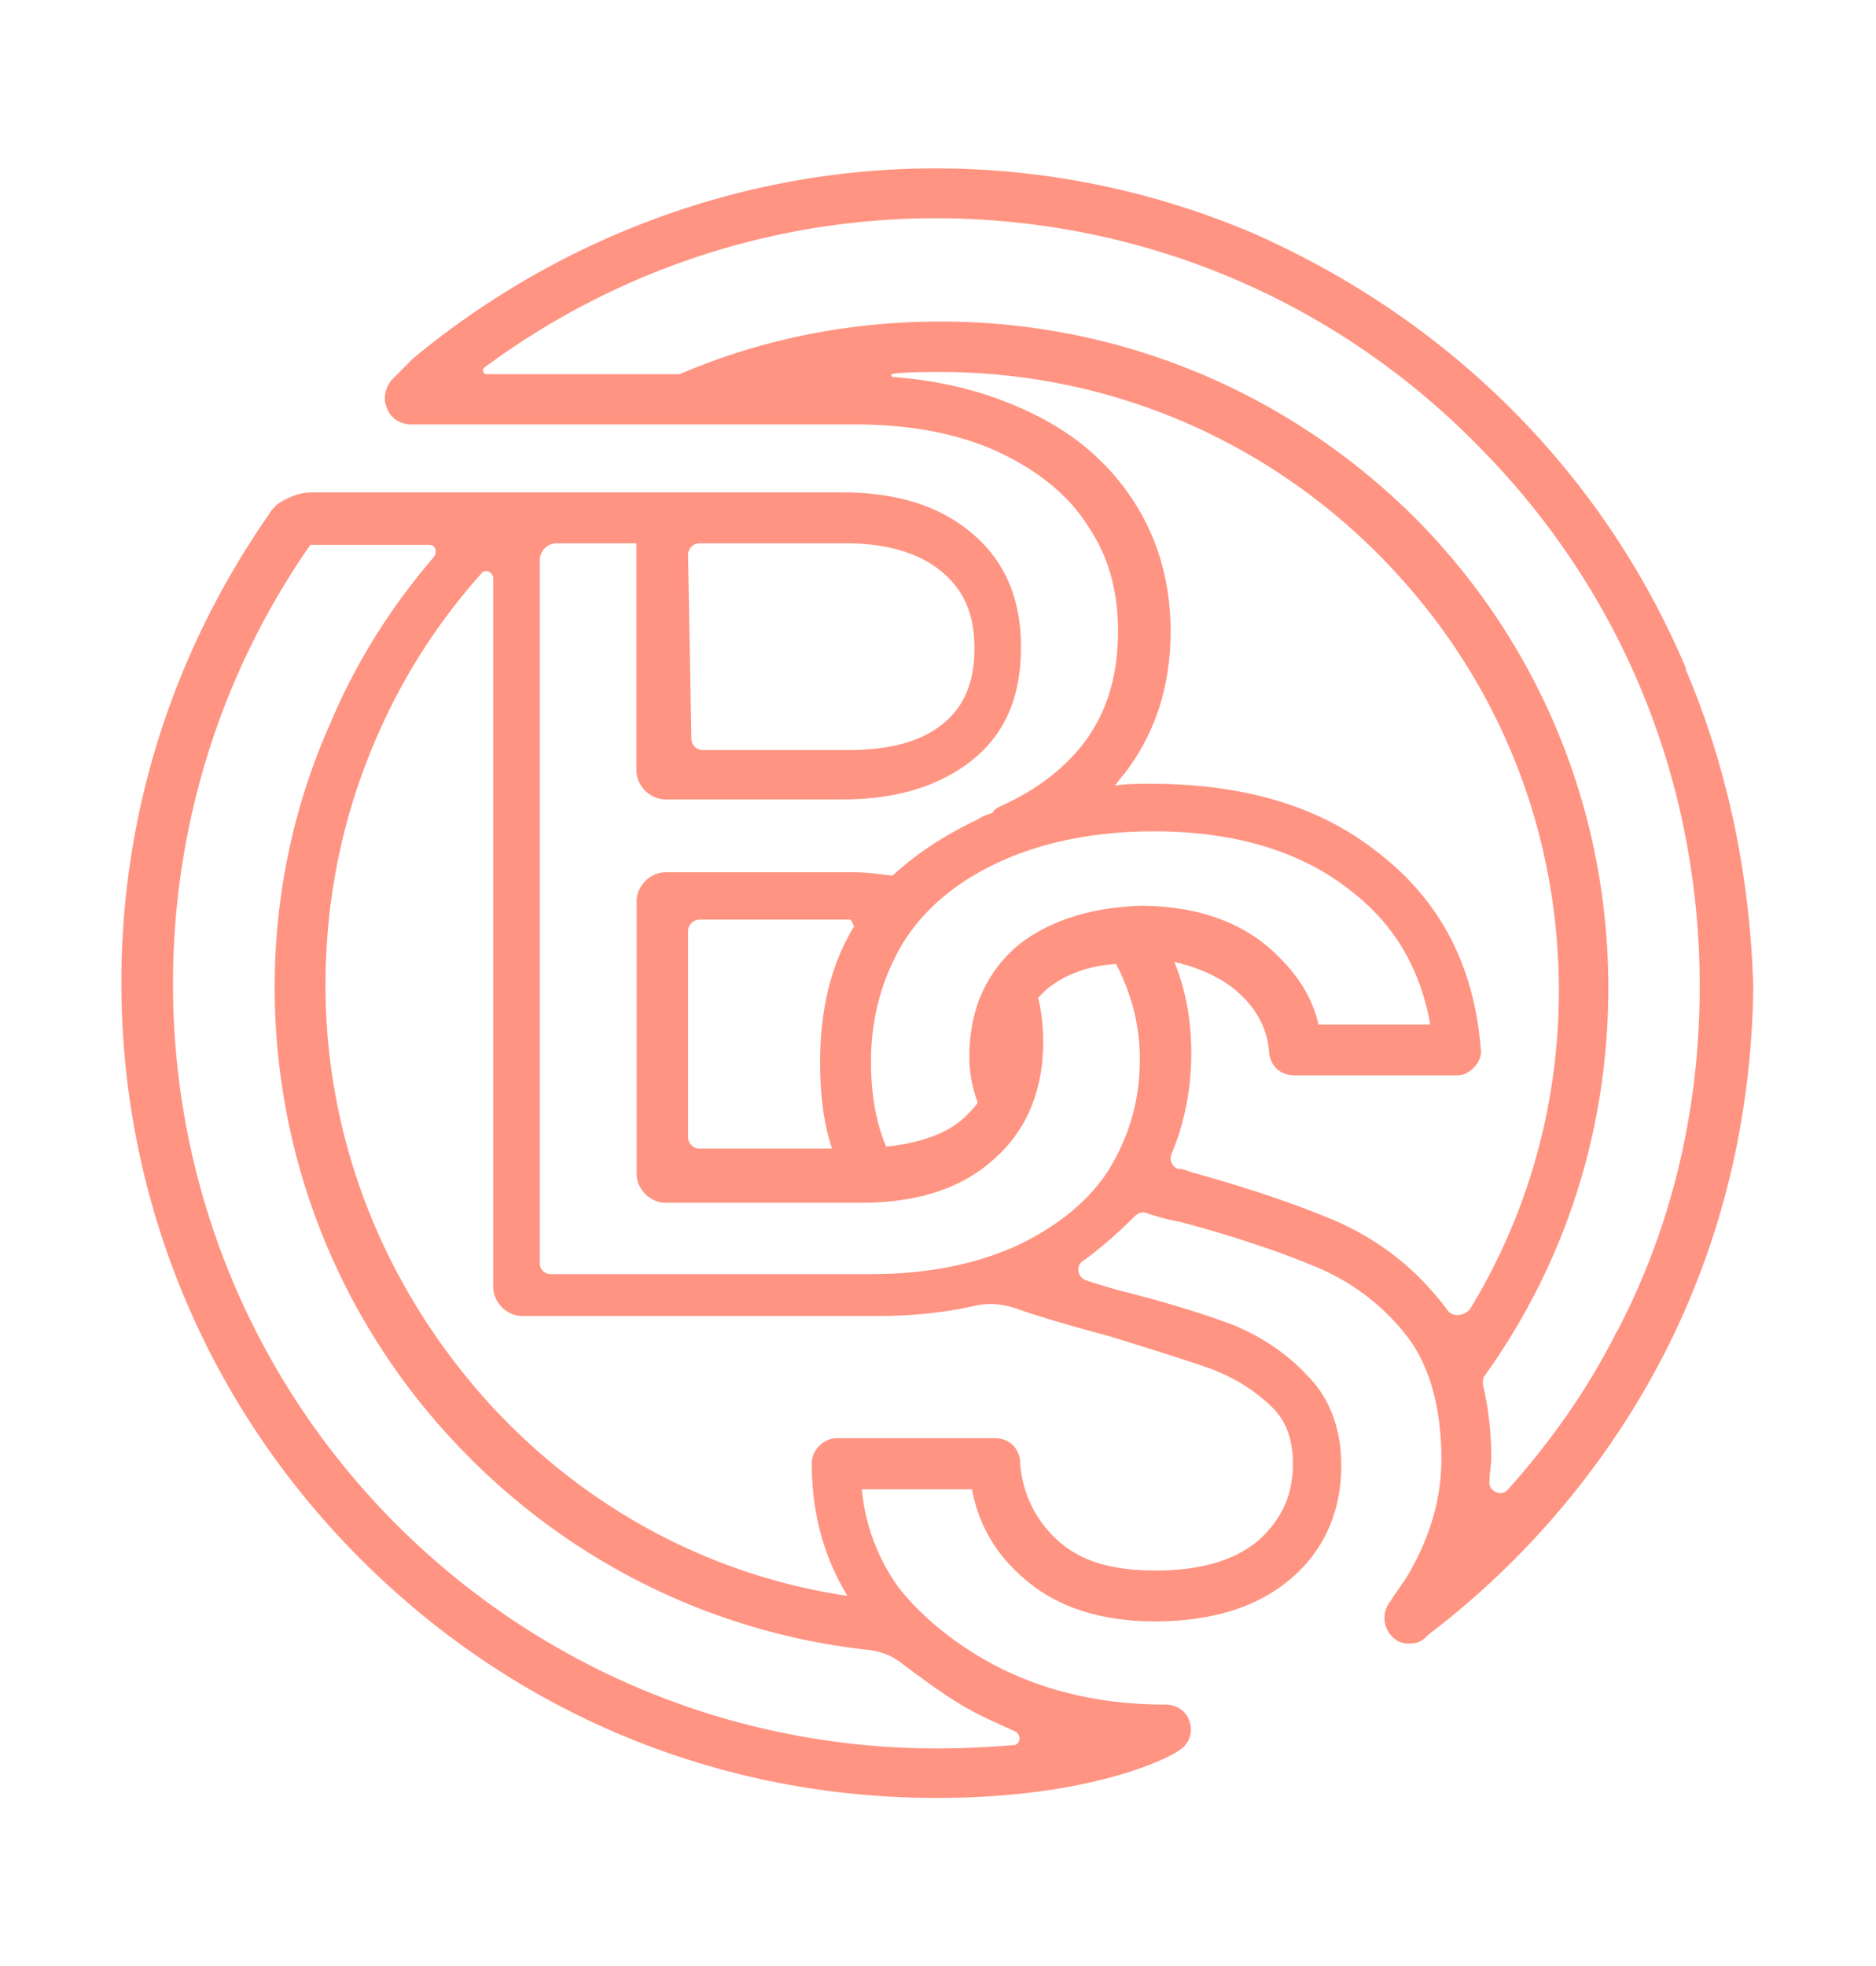 <?xml version="1.0" encoding="UTF-8"?>
<svg data-bbox="6.23 8.64 83.77 83.62" viewBox="0 0 96.3 100.9" xmlns="http://www.w3.org/2000/svg" data-type="color">
    <g>
        <path d="M82.99 68.33c-1.48 2.96-3.39 5.65-5.57 8.09-.35.43-1.04.09-.96-.43 0-.43.09-.78.09-1.22 0-1.39-.17-2.61-.43-3.74 0-.17 0-.35.09-.43 4.18-5.83 6.35-12.7 6.35-19.92 0-9.13-3.57-17.75-10-24.18-6.52-6.44-15.14-10-24.27-10-4.61 0-9.13.87-13.4 2.7h-9.92c-.17 0-.26-.26-.09-.35 6.7-4.96 14.79-7.65 23.14-7.65 10.44 0 20.35 4.09 27.75 11.57 7.48 7.48 11.48 17.31 11.48 27.84 0 6.26-1.39 12.27-4.26 17.75m-14.18-5.6c-2-.87-4.52-1.74-7.65-2.61-.26-.09-.43-.17-.7-.17-.26-.09-.43-.43-.35-.7.7-1.65 1.04-3.39 1.04-5.22 0-1.65-.26-3.22-.87-4.7 1.13.26 2.17.7 2.96 1.3 1.22.96 1.83 2.09 1.91 3.39.09.7.61 1.13 1.3 1.13h8.26c.17 0 .35 0 .52-.09.52-.26.87-.78.78-1.3-.35-4.26-2.09-7.57-5.22-10-3.04-2.44-6.96-3.57-11.74-3.57-.61 0-1.22 0-1.83.09.17-.17.26-.35.43-.52 1.57-2 2.44-4.44 2.44-7.39 0-2.44-.61-4.7-1.91-6.7s-3.13-3.57-5.65-4.7c-1.91-.87-4.18-1.48-6.7-1.65-.09 0-.09-.17 0-.17.78-.09 1.57-.09 2.44-.09 8.44 0 16.44 3.31 22.44 9.31s9.31 13.92 9.31 22.44c0 5.83-1.57 11.4-4.52 16.27-.26.43-.96.52-1.22.09-1.57-2.09-3.39-3.48-5.48-4.44M52.28 48.49c-1.65 1.39-2.52 3.31-2.52 5.74 0 .87.17 1.65.43 2.35-.17.26-.43.52-.7.78-.96.87-2.35 1.3-4 1.48-.52-1.22-.78-2.7-.78-4.35 0-2.35.61-4.44 1.74-6.26 1.13-1.74 2.87-3.13 5.05-4.09 2.17-.96 4.78-1.48 7.74-1.48 4.18 0 7.57 1.04 10.09 3.04 2.26 1.74 3.57 4 4.09 6.87h-5.74c-.35-1.57-1.3-2.87-2.61-4-1.65-1.39-3.91-2.09-6.52-2.09-2.61.09-4.7.78-6.26 2m-16.36-1.29h7.74q.09.17.17.35c-1.22 2-1.74 4.35-1.74 6.96 0 1.65.17 3.13.61 4.44h-6.78c-.35 0-.61-.26-.61-.61V47.8c0-.35.26-.61.61-.61m26.44 23.14c1.13.43 2.17 1.13 2.96 1.91.7.7 1.04 1.65 1.04 2.87 0 1.65-.61 2.87-1.74 3.91-1.22 1.04-2.96 1.57-5.31 1.57s-3.91-.52-5.05-1.57a5.84 5.84 0 0 1-1.91-4.09c-.09-.7-.61-1.13-1.3-1.13h-8.09c-.7 0-1.3.61-1.3 1.3 0 2.52.61 4.78 1.83 6.79-7.05-1.04-13.48-4.52-18.35-9.83-5.39-5.92-8.44-13.48-8.44-21.49 0-4.44.87-8.7 2.61-12.7a30.9 30.9 0 0 1 5.39-8.44c.17-.26.61-.09.61.26v36.36c0 .78.7 1.48 1.48 1.48h18.18c1.83 0 3.48-.17 5.05-.52.7-.17 1.39-.09 2 .09 1.48.52 3.04.96 4.96 1.48 2.26.7 4.18 1.3 5.39 1.74m-11.4 18.01 1.13.52c.35.17.26.7-.09.7-1.13.09-2.44.17-3.91.17-10.44 0-20.35-4.09-27.75-11.48-7.39-7.39-11.48-17.31-11.48-27.75 0-8.09 2.44-15.92 7.05-22.53h6.09c.35 0 .43.35.26.61-2.17 2.52-4 5.39-5.31 8.52-1.91 4.26-2.87 8.87-2.87 13.57 0 8.61 3.22 16.88 9.13 23.23 5.65 6.09 13.22 9.92 21.49 10.79.52.09 1.04.26 1.48.61 2 1.48 3.04 2.26 4.78 3.04M35.32 28.49c0-.35.26-.61.61-.61h7.48c2.17 0 3.83.52 4.96 1.48s1.65 2.17 1.65 3.91-.52 2.96-1.57 3.83c-1.13.96-2.78 1.39-4.96 1.39H36.1c-.35 0-.61-.26-.61-.61zm51.23 5.82c-2.09-4.96-5.13-9.48-8.96-13.31s-8.35-6.87-13.31-9.05a41.6 41.6 0 0 0-16.27-3.31c-9.74 0-19.22 3.48-26.79 9.74l-.09.09-.96.96c-.35.35-.52.96-.35 1.39.17.61.7.96 1.3.96h22.79c2.96 0 5.48.52 7.48 1.48s3.57 2.26 4.52 3.83c1.04 1.57 1.48 3.31 1.48 5.31 0 2.35-.61 4.26-1.83 5.83-1.04 1.3-2.44 2.35-4.18 3.13-.17.09-.35.17-.43.35-.26.09-.52.17-.78.35-1.65.78-3.13 1.74-4.35 2.87h-.09c-.61-.09-1.3-.17-2-.17h-9.57c-.78 0-1.48.7-1.48 1.48v14c0 .78.7 1.48 1.48 1.48h10c2.87 0 5.13-.7 6.78-2.17 1.74-1.48 2.61-3.57 2.61-6.09 0-.78-.09-1.57-.26-2.26l.43-.43c.96-.78 2.17-1.22 3.57-1.3.78 1.48 1.22 3.13 1.22 4.87 0 2.09-.52 3.91-1.57 5.65-1.04 1.65-2.7 2.96-4.7 3.91-2.09.96-4.61 1.48-7.48 1.48H28.23c-.26 0-.52-.26-.52-.52V28.75c0-.52.43-.87.87-.87h4.09v11.66c0 .78.7 1.48 1.48 1.48h9.13c2.78 0 4.96-.7 6.61-2 1.74-1.39 2.52-3.31 2.52-5.83s-.87-4.44-2.52-5.83-3.83-2.09-6.61-2.09H15.97c-.61 0-1.22.26-1.74.61-.17.17-.35.35-.43.52-4.96 7.13-7.57 15.4-7.57 24.01 0 11.13 4.35 21.66 12.27 29.58s18.35 12.27 29.58 12.27c8.35 0 12.27-2.26 12.44-2.44.61-.35.78-1.13.43-1.74-.26-.43-.7-.61-1.13-.61-2.87 0-5.48-.52-7.83-1.57-2.35-1.04-4.61-2.78-5.92-4.52a10.2 10.2 0 0 1-1.83-4.96h5.65c.35 1.83 1.22 3.31 2.61 4.52 1.65 1.48 3.91 2.26 6.78 2.26s5.22-.7 6.96-2.17 2.61-3.48 2.61-5.83c0-1.91-.61-3.48-1.74-4.61-1.04-1.13-2.35-2-3.83-2.61-1.39-.52-3.31-1.13-5.74-1.74-.61-.17-1.22-.35-1.74-.52s-.61-.78-.17-1.04c.96-.7 1.83-1.48 2.61-2.26.17-.17.43-.26.61-.17.52.17 1.13.35 1.65.43 2.96.78 5.48 1.65 7.31 2.44 1.74.78 3.22 1.91 4.44 3.48 1.13 1.48 1.74 3.65 1.74 6.26 0 2.09-.61 4.09-1.74 6-.26.43-.61.87-.87 1.3-.43.52-.43 1.3.09 1.83.26.26.52.35.87.35s.61-.09.87-.35l.09-.09c5.05-3.83 9.22-8.79 12.09-14.35 3.04-5.92 4.52-12.27 4.61-18.88-.17-5.74-1.3-11.22-3.48-16.35" fill="#ff9482" data-color="1"/>
    </g>
</svg>
